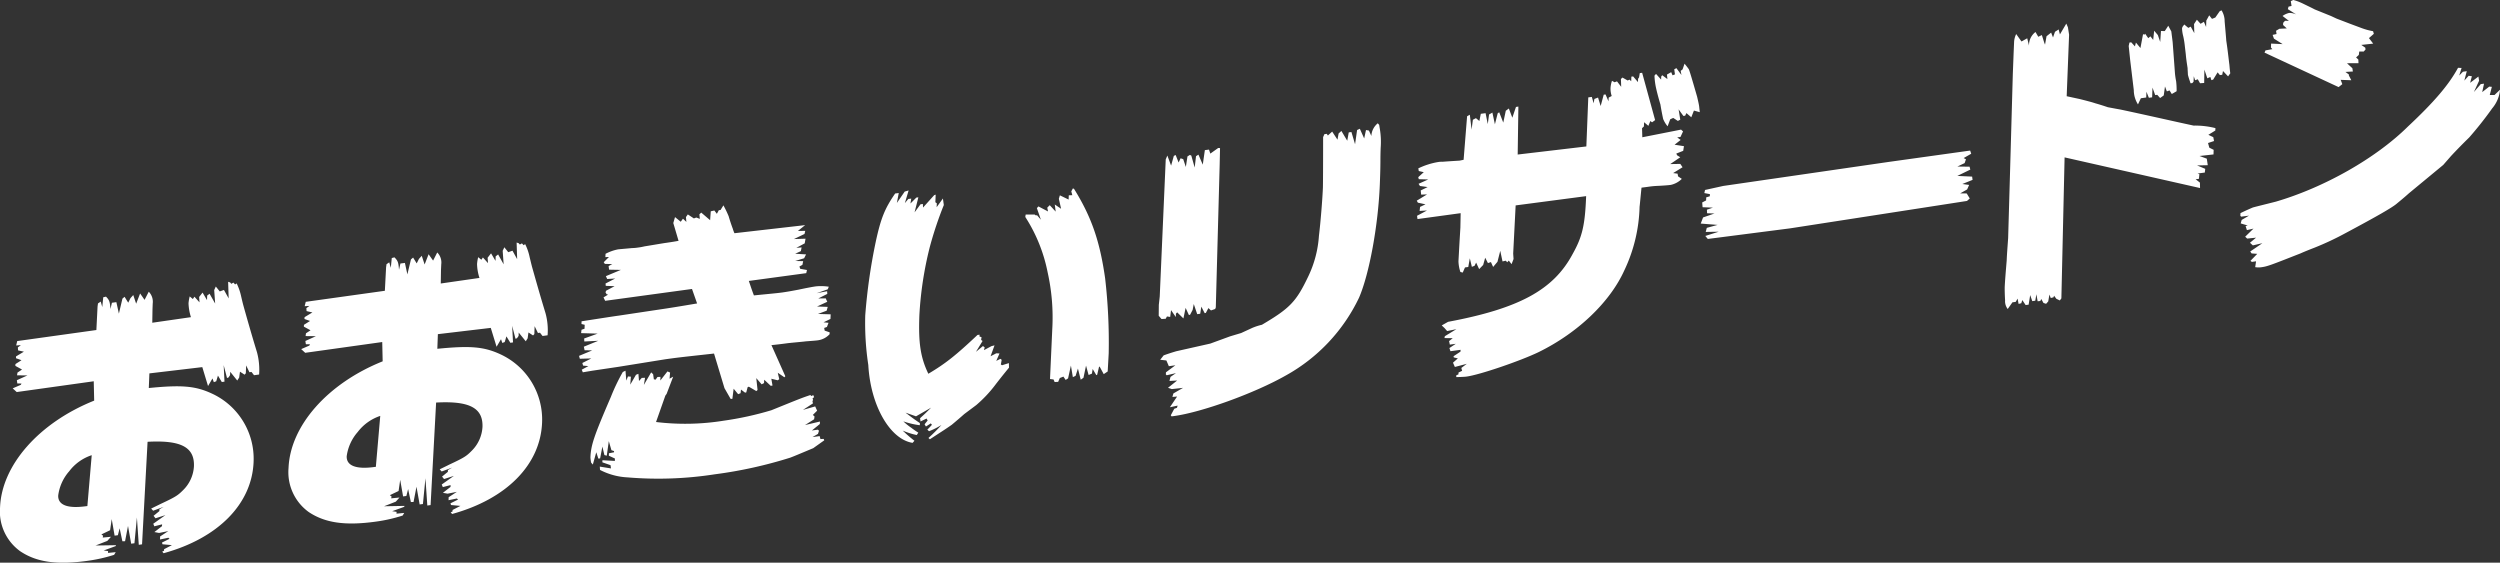 <svg xmlns="http://www.w3.org/2000/svg" viewBox="0 0 466.4 104.97">
  <rect x="0" y="0" width="466.4" height="104.97" fill="#333333" stroke="none"/>
  <defs>
    <style>
      .cls-1 {
        fill: #fff;
        fill-rule: evenodd;
      }
    </style>
  </defs>
  <path class="cls-1" d="M1676.95,1530.36c-10.26,4.11-17.25,12.01-17.56,19.91a9.134,9.134,0,0,0,3.76,8.19c3.01,2.02,6.74,2.58,12.4,1.81a29.19,29.19,0,0,0,5.12-1.14l0.3-.5-1.44.14,0.01-.34-0.82-.11,2.24-.82,0.06-.17-3.81.06,2.19-.86,0.69-.77-1.55.15,0.07-.35-0.32-.24,1.63-.78,0.3-2.08,0.54,3.09,0.61-.08,0.33-1.29,0.51,2.42,0.5-.01,0.55-2.85,0.59,3.31,0.61-.08,0.46-4.81,0.35,5.1,0.61-.09,1.03-19.13c6.25-.34,8.79,1.01,8.65,4.59a6.741,6.741,0,0,1-1.99,4.4c-0.98.98-1.32,1.25-4.24,2.61-0.29.15-.96,0.47-1.75,0.86l0.37,0.4,1.96-.72-0.79.45-0.01.34-1.08.88,0.36,0.46,1.85-.59-2.27,1.61,0.2,0.48,1.45-.37-0.02.34-1.42,1.1,0.88,0.17,1.72-.35-1.53,1-0.02.57,1.56-.33,0.21,0.2-1.4.7,0.09,0.32,1.76,0.16-1.46.76-0.01.29-0.34.16,0.26,0.3c10.16-2.79,16.48-9.19,16.79-17.03a13.38,13.38,0,0,0-7.83-12.78c-3.04-1.4-5.57-1.62-11.72-1.01l0.11-2.73,9.87-1.17,1.07,3.53,0.83-1.42,0.25,0.7,0.45-.17,0.32-1.06,0.72,1.2,0.5-.07-0.15-3.08,0.62,2.4,0.28-.1,0.29-.43,0.03-.63,1.31,1.63,0.36-.55,0.15-1.1,0.86,0.56,0.23-.26,0.06-1.47,0.61,1.27,0.39-.05,0.47,0.61,0.95-.13a12.545,12.545,0,0,0-.39-4.13c-0.88-2.87-1.71-5.75-2.53-8.69-0.15-.55-0.29-1.15-0.43-1.75a10.437,10.437,0,0,0-.84-2.43l-0.29.2-0.31-.35-0.4.23-0.21-.26-0.38-.12,0.1,3.1-0.88-1.58-0.78.28-0.74-.92-0.3.66,0.18,2.52-1.04-1.83-0.45.34-0.03.85-0.83-1.41-0.64.82,0.07,1.01-0.95-1.06-0.29.44-0.59-.49a7.923,7.923,0,0,0-.22,1.27,9.671,9.671,0,0,0,.45,2.6l-7.21,1.04,0.04-2.49,0.04-1.08a2.674,2.674,0,0,0-.74-2.22l-0.78,1.52-0.83-1.19-0.74,1.91-0.54-1.62-0.52.58-0.42.85-0.68-1.1-0.4.34-0.66,2.8-0.47-2.14-0.83.11-0.27,1.17c-0.11-1.4-.21-1.67-0.84-2.31l-0.51.12-0.18,1.83-0.29-1.03-0.51.35-0.08.58-0.22,4.38-14.77,2.06-0.19.82,0.88-.06-0.57.42,0.04,0.56,1.09,0.24-1.47.88-0.01.34,1.03,0.37-1.13.72-0.01.34,1.24,0.68-0.85.57-0.08.51,1.93,0.02-1.96.89,0.08,0.61,0.78,0.01-0.12.24-1.52.66,0.75,0.69,14.37-2.01Zm-1.27,19.67-0.33.04c-3.39.46-5.18-.25-5.11-2.01a8.489,8.489,0,0,1,2.05-4.52,8.638,8.638,0,0,1,4.2-3Zm55.09-27c-10.26,4.11-17.25,12.02-17.56,19.91a9.164,9.164,0,0,0,3.76,8.2c3.02,2.02,6.75,2.58,12.41,1.81a28.759,28.759,0,0,0,5.12-1.15l0.29-.49-1.44.14,0.02-.34-0.83-.12,2.24-.81,0.07-.18-3.82.07,2.19-.86,0.69-.77-1.55.15,0.07-.35-0.32-.24,1.63-.78,0.3-2.08,0.54,3.09,0.61-.08,0.33-1.29,0.51,2.42,0.5-.01,0.55-2.85,0.59,3.31,0.61-.08,0.47-4.81,0.35,5.09,0.61-.08,1.03-19.13c6.25-.34,8.79,1.01,8.65,4.59a6.8,6.8,0,0,1-2,4.4c-0.97.98-1.32,1.25-4.24,2.61-0.28.15-.96,0.47-1.74,0.86l0.37,0.4,1.96-.72-0.79.45-0.02.34-1.08.88,0.37,0.46,1.84-.59-2.27,1.61,0.2,0.48,1.45-.37-0.01.34-1.42,1.1,0.87,0.16,1.73-.34-1.53,1-0.02.56,1.55-.32,0.22,0.2-1.41.7,0.1,0.32,1.76,0.16-1.47.76-0.01.29-0.34.15,0.27,0.31c10.15-2.8,16.47-9.19,16.78-17.04a13.4,13.4,0,0,0-7.83-12.78c-3.03-1.39-5.56-1.61-11.71-1l0.1-2.73,9.87-1.17,1.08,3.52,0.83-1.41,0.24,0.7,0.45-.17,0.32-1.06,0.73,1.2,0.5-.07-0.16-3.09,0.62,2.41,0.28-.1,0.3-.43,0.02-.63,1.32,1.63,0.35-.56,0.15-1.09,0.86,0.56,0.24-.26,0.05-1.47,0.62,1.27,0.38-.05,0.48,0.61,0.94-.13a12,12,0,0,0-.39-4.13c-0.88-2.87-1.7-5.76-2.53-8.7-0.14-.54-0.28-1.14-0.43-1.75a9.8,9.8,0,0,0-.84-2.43l-0.28.21-0.32-.35-0.39.22-0.22-.25-0.38-.12,0.1,3.1-0.87-1.58-0.79.28-0.73-.92-0.31.66,0.18,2.52-1.03-1.84-0.46.35-0.03.85-0.83-1.41-0.64.82,0.07,1.01-0.95-1.06-0.29.43-0.59-.48a7.576,7.576,0,0,0-.21,1.27,8.987,8.987,0,0,0,.45,2.6l-7.22,1.04,0.04-2.5,0.05-1.08a2.641,2.641,0,0,0-.75-2.21l-0.77,1.52-0.84-1.19-0.74,1.91-0.54-1.62-0.52.58-0.42.84-0.67-1.09-0.4.34-0.67,2.8-0.46-2.14-0.84.11-0.26,1.17c-0.11-1.4-.21-1.67-0.85-2.32l-0.5.13-0.18,1.83-0.29-1.03-0.51.35-0.08.57-0.23,4.39-14.76,2.06-0.2.82,0.89-.06-0.57.41,0.03,0.56,1.09,0.25-1.46.88-0.02.34,1.04,0.37-1.14.72-0.01.34,1.24,0.68-0.85.56-0.07.52,1.93,0.02-1.97.89,0.09,0.61,0.77,0.01-0.12.24-1.52.66,0.75,0.69,14.37-2.01Zm-1.27,19.68-0.33.04c-3.38.46-5.18-.26-5.11-2.02a8.578,8.578,0,0,1,2.06-4.52,8.766,8.766,0,0,1,4.2-3Zm38.05-20.16,2.15-.06-1.68.85,0.14,0.49,0.99,0.09-1.24.67,0.2,0.49,1.78-.3,4.78-.71,8.88-1.43c2.33-.32,2.33-0.32,9.04-1.06l1.95,6.46,1.14,1.99,0.33,0.01,0.24-1.9,0.84,1.02,0.45-.18,0.08-.68,0.75,0.57,0.23-.03,0.26-.99,0.22-.09,1.4,0.82,0.23-.2-0.24-2.22,1,1.16,0.45-.23,0.03-.63,1.22,1.14,0.33-.05-0.22-1.27,1.2,0.29,0.28-.21-0.28-1.2,1.24,0.85,0.17-.2-2.59-5.8c1.39-.14,2.72-0.32,3.16-0.38,1.67-.17,2.77-0.26,3.27-0.33,0.95-.07,1.83-0.13,2.22-0.19a3.641,3.641,0,0,0,2.2-1.14l0.01-.35-0.93-.32-0.09-.5,0.51-.18,0.3-.78-0.93-.09,1.29-.63,0.04-.86-2.37-.07,1.62-.61,0.2-.71-1.99-.07,1.91-.88-0.3-.64-1.38.02,1.68-.85-0.03-.5-1.95.37,2.07-.73,0.19-.48a9.415,9.415,0,0,0-2.37-.07c-0.61.08-1.78,0.3-3.23,0.61-1,.19-2,0.38-3.05.53-1.11.15-2.22,0.24-5.32,0.55-0.45-1.18-.5-1.4-0.95-2.7l10.71-1.45,0.14-.59-1.26-.22-0.15-.43,0.56-.31,0.14-.69-1.49-.03,1.67-.51,0.36-.72-2.03-.12,1.06-.49,0.14-.69-0.99.08,1.57-.84,0.15-.87-2.16.07,1.97-.95,0.14-.58-1.38.02,1.36-1.09-13.19,1.51a5.348,5.348,0,0,1-.3-0.81c-0.3-.8-0.55-1.56-0.79-2.38a20.952,20.952,0,0,0-.97-2.01l-0.53.86-0.33.05-0.36.67-0.47-.62-0.67.15-0.12,1.66-1.66-1.42-0.34.33,0.08,0.84-0.66-.25-0.45.17-1.13-.75-0.35.5,0.08,0.9-0.64-.6-0.41.57-1.07-.87-0.32,1.11,0.98,3.32c-1.06.2-1.95,0.32-2.28,0.37-0.56.07-1.89,0.31-4.06,0.66a11.055,11.055,0,0,1-1.27.23,7.639,7.639,0,0,1-1.06.09c-1.38.13-2.49,0.22-2.66,0.25a8.545,8.545,0,0,0-2.29.82l-0.03.62,0.67-.03-0.98.98,0.21,0.31,1.38,0.04-0.68.37,0.09,0.67,2.2,0.04-2.8,1.17,0.25,0.53,1.49-.09-1.8.93,0.04,0.44,1.65,0.06-1.58.84-0.12.3,0.21,0.36,0.27,0.08-0.85.51,0.31,0.64,16.2-2.21,0.95,2.7c-3.34.57-5.62,0.93-6.61,1.07l-8.05,1.21c-1.11.15-3.5,0.53-6.89,1.05l-0.02.51,0.6,0.14-0.03.74-0.56.19-0.08.63,3.09,0.09-2.52.91,0.03,0.56,2.6-.13-2.69,1.1,0.14,0.66,1.43,0.03-2.46,1.02Zm8.02,2.47a36.524,36.524,0,0,0-2.23,4.66c-3.16,7.32-3.72,8.98-3.81,11.31a8.741,8.741,0,0,0,.13.94l0.32,0.36,0.64-2.3,0.39,1.19,0.33-.04,0.42-2.21,0.38,1.59,0.44,0.11,0.38-2.71,0.49,1.69,0.49,0.16-0.01.23-0.95.18-0.01.46,1.13,0.52-0.01.45-2.32-.13-0.01.39,1.52,0.53,0.09,0.61-2.09-.34,0.04,0.62a12.482,12.482,0,0,0,5.13,1.39,68.519,68.519,0,0,0,16.25-.57,82,82,0,0,0,14.08-3.1c0.73-.27,1.69-0.68,4.32-1.78l2.05-1.46-0.1-.27-0.61.03-0.14-.55-1.34.18,1.02-.59,0.19-.59-0.21-.2-1.11.15,1.48-1.21,0.02-.46-2.79.66,1.7-1.08,0.08-.52-0.32-.29,0.8-.79-0.36-.8-2.28.65,1.86-1.21-0.09-.44,0.12-.19-0.1-.32,0.29-.21-0.15-.38-0.45.18-0.05-.22c-1.68.57-1.68,0.57-7.34,2.86a59.789,59.789,0,0,1-8.91,1.95,45.034,45.034,0,0,1-12.59.24l1.74-4.93,0.23-.31,1.23-3.22-0.68.38,0.1-1.15-0.49-.21-1.33,1.7,0.02-.68-0.55.02-0.35.5-0.33-.07-0.13-.94-0.37-.35-1.36,2.34,0.22-1.33-0.61.02-0.52.58-0.11-1.34-0.45.18-1.07,1.84,0.12-1.49-0.55-.04-0.31.78-0.15-1.85Zm50.81-33.3c-1.93,2.8-2.66,4.6-3.6,8.91a105.115,105.115,0,0,0-1.98,13.83,52.045,52.045,0,0,0,.57,9.25c0.42,7.57,4.04,13.86,8.26,14.53l0.35-.39a24.59,24.59,0,0,1-2.19-1.9,13.409,13.409,0,0,0,2.62.83l0.29-.44c-0.43-.28-0.86-0.56-1.29-0.9a11.16,11.16,0,0,1-1.5-1.21,15.148,15.148,0,0,0,3.07.72l0.01-.4c-1.18-.8-1.56-1.09-2.68-1.95l1.96,0.69,2.82-1.62c-0.92.91-1.03,1.04-2.06,1.97l0.08,0.61,1.13-.55,0.2,0.37-0.57.7,0.25,0.42,0.91-.58,0.21,0.26c-0.4.45-.46,0.51-0.86,0.9l0.32,0.3a13.842,13.842,0,0,0,2.31-1.16,29.074,29.074,0,0,1-2.42,2.42l0.27,0.24c2.49-1.63,2.66-1.71,4.08-2.7,0.8-.67,1.6-1.35,2.34-2.01l2.22-1.66a23.77,23.77,0,0,0,3.69-3.95c0.98-1.26,1.8-2.28,2.43-3.04l-0.02-.85-1.28.4-0.22-.14,0.15-.87-0.22-.19-0.79.39,0.61-1.39-0.6-.03-1.07.55,0.74-2.03-0.56.14-1.41.75,0.13-.52-0.32-.24-1.31,1.08,1.24-2.03-0.27-.19,0.07-.52-0.38-.12,0.02-.34-0.39.05c-4.07,3.83-5.95,5.33-9.17,7.24-1.48-3.08-1.87-5.79-1.67-10.96a66.451,66.451,0,0,1,1.93-12.64,68.487,68.487,0,0,1,2.63-7.88l-0.17-1.22-1.17,1.63,0.03-.74-0.27-.19,0.06-1.42-0.28.1-2.08,2.31-0.03-.67-0.44.06-1.11,1.51,0.71-2.81-0.38.05-1.1,1.11,0.15-.92-0.55.07-0.64.77,0.7-2.36-0.73.21-1.46,2.12,0.35-1.85Zm24.28,4.38a29.631,29.631,0,0,1,4.17,10.34,38.584,38.584,0,0,1,.86,10.62l-0.42,9.27,0.66,0.08,0.2,0.48,0.66-.03,0.31-.72,0.67-.26,0.42,0.62,0.45-.29,0.53-2.39,0.36,2.16,0.51-.24,0.44-1.36,0.52,2.08,0.51-.36,0.48-2.27,0.48,1.75,0.62-.26,0.14-.86,0.68,1.15,0.16-.08,0.34-1.46,0.11-.07,0.77,1.42,0.74-.5c0.17-3.02.17-3.02,0.19-3.41a104.091,104.091,0,0,0-.67-13.99c-0.99-6.92-2.53-11.41-5.8-16.67l-0.21-.08-0.3.55,0.19,0.71-0.66.03-0.03.79-1.63-.79-0.19.65,0.42,1.86-1.18-.8,0.17,1.33-1.11-1.2-0.46.46,0.14,0.71-1.79-.94-0.29.32,0.75,2.16-0.74-.86-0.17.08-0.27-.19h-1.66Zm24.91,16.39-0.02,2.04,0.52,0.61,0.78-.05,0.24-.43,0.6,0.09,0.16-1.27,0.89,1.29,0.02-.62,0.23-.26,1.17,1.14,0.41-1.97,0.61,1.33,0.22-.04,0.48-.91,0.21-1.1,0.64,1.89,0.56-.07,0.21-1.33,0.62,1.21,0.22-.03,0.48-.91,0.48,0.44,0.78-.27,0.12-.3,0.72-26.55,0.07-3.17-0.34-.02-1.47,1.05-0.25-.75-0.77.1-0.39,2.71-0.81-1.87-0.45.29-0.25,2.12-0.63-2.23-0.27-.13-0.45.29-0.3,1.96-0.49-1.46-0.49-.16-0.37.79-0.55-1.4-0.34.16-0.51,1.82-0.7-1.88-0.3.72-1.12,25.58Zm0.26,10.25,1.15,0.13,0.46,1.07,1.22-.17-1.76,1.31-0.02.4,0.16,0.15,1.73-.4-1.02.7-0.2.76,1.44-.08-1.71,1.36,0.71,0.24,2.1-.23-1.8,1.04-0.19.65,0.88-.07-1.35,2,1.45-.31-0.13.41-0.5.18-0.65,1.22,0.15,0.2,0.45-.06c5.16-.7,15.01-4.24,20.88-7.58a32.636,32.636,0,0,0,13.65-14.52c1.89-4.38,3.56-13.37,3.87-21.1,0.05-1.36.1-2.61,0.11-4.19,0-1.36.03-2.21,0.05-2.67a14.577,14.577,0,0,0-.19-3.7l-0.09-.56-0.26-.3a3.233,3.233,0,0,0-1.2,2.37l-0.45-1.01-0.55-.1-0.34,1.57-0.81-1.81-0.51.24-0.38,2.65-0.68-2.28-0.5.07-0.28,1.56-1.09-1.83-0.52.47-0.21,1.16-0.99-1.51-0.8.73-0.21-.31-0.44.06-0.24.55c0,5.59-.02,8.76-0.04,9.44-0.08,1.99-.41,6.27-0.74,8.97a20.628,20.628,0,0,1-2.01,7.62c-2.23,4.66-3.38,5.89-8.63,8.98a10.905,10.905,0,0,0-1.79.58l-2.08.96-2.07.62-3.69,1.35-6.35,1.43c-0.28.09-1.12,0.32-2.35,0.77Zm47.86-29.68,0.21,0.37,1.42,0.31-1.01.48-0.09.75,1.38-.08-1.86.99,0.09,0.61,8.05-1.1-0.05,2.67-0.18,3.02-0.18,3.3a7.045,7.045,0,0,0,.36,1.98l0.44,0.11,0.42-.96,0.61-.08,0.29-1.62,0.38,1.59,0.5-.19,0.3-.6,0.56,1.22,0.75-.78,0.38-1.35,0.51,1,0.56-.19,0.41,0.91,0.81-.96,0.52-2.05,0.42,1.98,0.61-.14,0.27,0.3,0.29-.32,0.52,0.67,0.37-.96-0.07-1.01,0.46-8.99,13.15-1.73c-0.21,5.51-.74,7.62-2.52,10.8-3.57,6.7-10,10.17-23.24,12.65l-1.18.67,0.53,0.5,0.48,0.55,1.72-.35-2.15,1.31-0.07.35,1.55,0.02-0.69.54,0.14,0.66,1.11-.15-1.19.79,0.2,0.59,1.89-.26-0.02.34-1.3.86,0.05,0.22,0.76,0.18-0.91.8,0.35,0.8,2.23-.59-1.02.77,0.14,0.54-0.67.32-0.01.34-0.4.17-0.01.34c0.94-.02,1.6-0.05,1.94-0.1,2.44-.33,9.88-2.87,13.36-4.53,7.38-3.6,13.4-9.39,16.06-15.29a29.241,29.241,0,0,0,2.84-11.86c0.07-.52.19-1.95,0.36-3.56l1.16-.15a15.589,15.589,0,0,1,1.61-.17c1.33-.06,2.33-0.14,2.71-0.2a4.173,4.173,0,0,0,2.04-1.12l-0.7-.47-0.09-.5-0.83-.11,1.76-1.09-0.42-.62-1.88.03,1.87-1.27-0.59-.37-0.15-.32,1.29-.51,0.14-.87-1.75-.27,1.13-.89-0.64-.48,0.61-.08,0.48-1.03-0.37-.34-7.23,1.43-0.05-1.69,0.35-.33,0.03-.79,0.8,0.68,0.37-.9,0.32,0.24,0.57-.41-2.42-8.83-0.44.06-0.14.81-0.18.25-0.02.62-0.9-1.06-0.33.04-0.03.86-0.32-.3-0.34.16-0.97-.55-0.29.27,0.05,1.46-0.78-1.02-0.45.17-0.49-.27a5.164,5.164,0,0,0-.27,1.34,4.3,4.3,0,0,0,.22,1.49l-0.57.3-0.03.69-0.55-1.28-0.34.04-0.57,2.12-0.49-1.58-0.68.26-0.14.81-0.34-1.19-0.66.09-0.36,9.15-12.81,1.51,0.13-8.95-0.45.07-0.68,2.01-0.65-1.72-0.57.42-0.47,2.21-0.76-1.93-0.28.2-0.52,2.05-0.47-2.19-0.62.36-0.24,1.79-0.41-2.04-0.89.12-0.27,1.34-0.64-.53-0.57.3-0.24,1.84-0.33-2.78-0.51.29-0.65,8.12-0.72.15c-0.11.02-1.38,0.08-3.27,0.22a3.737,3.737,0,0,0-.77.05,13.829,13.829,0,0,0-3.69,1.18l0.09,0.5,0.93,0.21-1.03.93,0.1,0.38,1.76,0.05-1.8.81,0.26,0.41,1.43,0.2-1.29.63,0.08,0.78,1.1-.04Zm44.35-23.33a12.53,12.53,0,0,0,.3,2.34c0.23,1.04.52,2.07,0.81,3.05,0.14,0.89.32,1.82,0.51,2.7a5,5,0,0,0,.83,1.36l0.49-1.31,0.56-.25,0.86,0.56,0.45-.23-0.31-1.93,0.89,1.23,0.33-.04,0.24-.49,0.91,0.78,0.49-1.25,1.09,0.3-0.12-1.11c-0.04-.33-0.18-0.94-0.37-1.76-0.97-3.37-1.41-4.84-1.56-5.16-0.11-.15-0.37-0.51-0.79-1.02l-0.37,1.07-0.35.27,0.14,0.77-0.94-1.28-0.4.22,0.13,0.95-0.45.17-0.25-.59-0.79.45,0.08,0.84-0.97-.72-0.18.25-0.02.57-0.95-1.06Zm8.63,27.6,3.14,0.25-2.01.55-0.2.76,2.43-.04-2.51.79,0.47,0.56,15.37-1.98,32.98-5.11,0.52-.46-0.57-.94-1.22-.01,1.3-.74,0.37-.84-1.27-.17,1.91-.77-0.08-.61-2.76-.13,2.42-1.18-0.14-.54-2.27-.03,1.35-.64,0.25-.71-0.43-.23,1.41-.81-0.2-.59-15.2,2.12-30.86,4.48-3.4.75-0.13.58,1.04,0.2-0.02.4-0.67.2-0.02.57-0.73.38,0.07,0.89,1.93,0.08-1.12.38,0.03,0.67,1.38,0.04-2.13.74Zm58.38-32.02-0.16,4.15-0.43,15.26-0.44,15.32c-0.13,1.82-.24,3.25-0.27,4.16-0.22,2.63-.32,3.89-0.37,4.96-0.01.29,0,1.42,0.07,2.48a2.364,2.364,0,0,0,.49,1.63l0.88-1.25,0.61-.08,0.35-.61,0.19,0.99,0.5-.13,0.19-.59,0.62,0.93,0.56-.07,0.29-1.79,0.39,1.13,0.56-.08,0.21-1.21,0.23,1.32,0.5-.06,0.18-.37,0.41,0.74,0.49,0.16,0.4-.45,0.22-1.28,0.25,0.65,0.5-.13,0.12-.3,0.42,0.57,0.65,0.31,0.29-.38,0.6-26.31,25.27,5.72-0.02-1.01-0.8-.63,0.61-.08,0.09-.86-0.33-.13,1.34-.18,0.08-.69-1.52-.64,1.99-.04-0.18-1.22-1.36-.5,2.61-.29,0.03-.86-0.81-.4-0.24-.87,1.12-.37-0.14-.72-0.92-.44,1.3-.8,0.02-.45a15.531,15.531,0,0,0-4.07-.47c-2.24-.48-3.34-0.73-7.11-1.57-3.17-.7-5.42-1.19-6.57-1.43-1.26-.22-2.08-0.39-2.3-0.42-0.82-.28-1.58-0.52-2.4-0.75-0.43-.16-1.58-0.46-2.89-0.79l-2.41-.52,0.45-11.48-0.22-1.38-0.3-.69-1.19,2.02-0.24-.93-0.68.44-0.37,1.06-0.35-.91-0.86.68-0.28,1.57-0.15-.38-0.44-1.41-0.67.32-0.52-.89a3.094,3.094,0,0,0-1.21,2.54l-0.33-1.37-1.07.6-0.99-1.39a3.829,3.829,0,0,0-.39,1.46Zm21.6-1.75-0.14.64,0.28,2.67,0.67,5.56a5.025,5.025,0,0,0,.78,2.67l0.54-1.15,1-.14,0.04-1.08,0.45,1.13,0.61-.08,0.07-1.82,0.5,1.4,0.39-.05,0.53,0.6,0.68-.49,0.23-1.67,0.35,0.92,0.5-.18,0.42,0.67,0.9-.52a14.314,14.314,0,0,0-.09-1.85,14.858,14.858,0,0,1-.22-1.49c-0.14-1.96-.29-3.92-0.43-5.82l-0.25-2-0.57-1.06-0.65,1-0.71-.02-0.14,2.05-0.44-1.29-0.69-.81-0.18,1.72-0.52-.67-0.4.34-0.58-.83-0.17.2-0.22-.14-0.49,2.61-0.84-1.02-0.19.71-0.69-.76Zm10.23-3.37-0.29.38a1,1,0,0,0-.13.35,6.477,6.477,0,0,0,.22,1.44,15.378,15.378,0,0,1,.31,1.94l0.17,1.44c0.07,0.9.21,1.73,0.34,2.61-0.01.17,0.03,0.56,0.06,1.24,0.19,0.71.24,0.81,0.49,1.57l0.33-.04,0.23-.26,0.04-1.02,0.25,0.75,0.5-.18,0.42,0.74,0.77-.05,0.04-2.49,0.55,1.62,0.56-.25,0.2,0.6,0.33-.11,0.83-1.35,0.42,0.51,0.44-.06,0.14-.7,0.95,1,0.41-.57c-0.13-.94-0.15-1.61-0.2-1.83-0.17-1.45-.33-2.84-0.55-4.28-0.03-.56-0.15-1.79-0.3-3.58a3.844,3.844,0,0,0-.58-2.06l-0.34.16-0.82,1.18-0.62.25-0.52-.66-0.54.98-0.04,1.19-0.41-.96-0.62.37-0.69-.76-0.53.81,0.05,1.69-0.67-1.21-0.45.23Zm10.46,35.7,0.16,0.15,1.45-.19-1.36.8-0.19.65,1.31,0.39-0.39.11,0.24,0.75,1.23-.28-1.55,1.51,0.37,0.35,1.66-.17-1.14.95,0.54,0.49,1.78-.41-2.27,1.55,0.26,0.36,1.05,0.08-1.27,1.31,0.27,0.19,0.78-.11-0.16,1.09a3.827,3.827,0,0,0,1.05.03c1.22-.16,1.67-0.34,7.39-2.59,0.9-.4,1.79-0.75,2.69-1.1a53.876,53.876,0,0,0,5.74-2.7c5.97-3.19,8.79-4.81,9.6-5.54,0.74-.61,1.48-1.22,2.22-1.89l6.39-5.28,1.45-1.66c1.09-1.17,2.24-2.34,3.39-3.46a68.042,68.042,0,0,0,4.3-5.44,6.255,6.255,0,0,0,1.46-3.48l-1.03.99h-0.89l0.39-1.52-0.49-.04-1.31,1.02,0.34-1.57-0.61.08-1.28,1.48,0.97-2.11-0.13-.78-1.54,1.17,0.32-1.23-0.6-.08-0.81.9,0.46-1.76-0.72.1-0.69.71,0.44-1.41-0.66-.03c-1.73,3.18-4.45,6.37-9.32,10.93-6.03,5.97-15.68,11.41-24.67,14.04-2.4.61-4.01,1-4.29,1.09-0.4.17-1.18,0.5-2.31,1.05Zm4.51-30.45,13.82,6.43,0.69-.55-0.3-.8,1.98,0.07-0.46-.9,0.01-.17-0.65-.48,1.39-.08-0.09-.61-1.01-.93,2.15-.01-0.03-.68-0.42-.39,0.51-.47,0.08-.63h0.83l0.34-.38-0.04-.34-0.75-.52,2.22-.24-0.79-1.03,0.91-.8-0.14-.49a12.122,12.122,0,0,1-2.08-.56l-2.12-.79-2.61-1-1.03-.48-3.04-1.23c-0.76-.4-1.52-0.75-2.33-1.15a10.162,10.162,0,0,0-1.68-.62l-0.46.23,0.14,0.89-0.56.13-0.13.47,1.56,0.98a3.256,3.256,0,0,0-1.31-.28,3.521,3.521,0,0,0-1.24.57l1.18,0.91-0.72-.01-0.34.38-0.02.4,0.69,0.64-1.38.07-0.62.37,0.09,0.61-0.73.16,0.25,0.7,1.62,1.02-2.15-.1-0.03.74,0.26,0.3-1.28.23Z" transform="translate(-1659.38 -1455.62)"/>
</svg>
